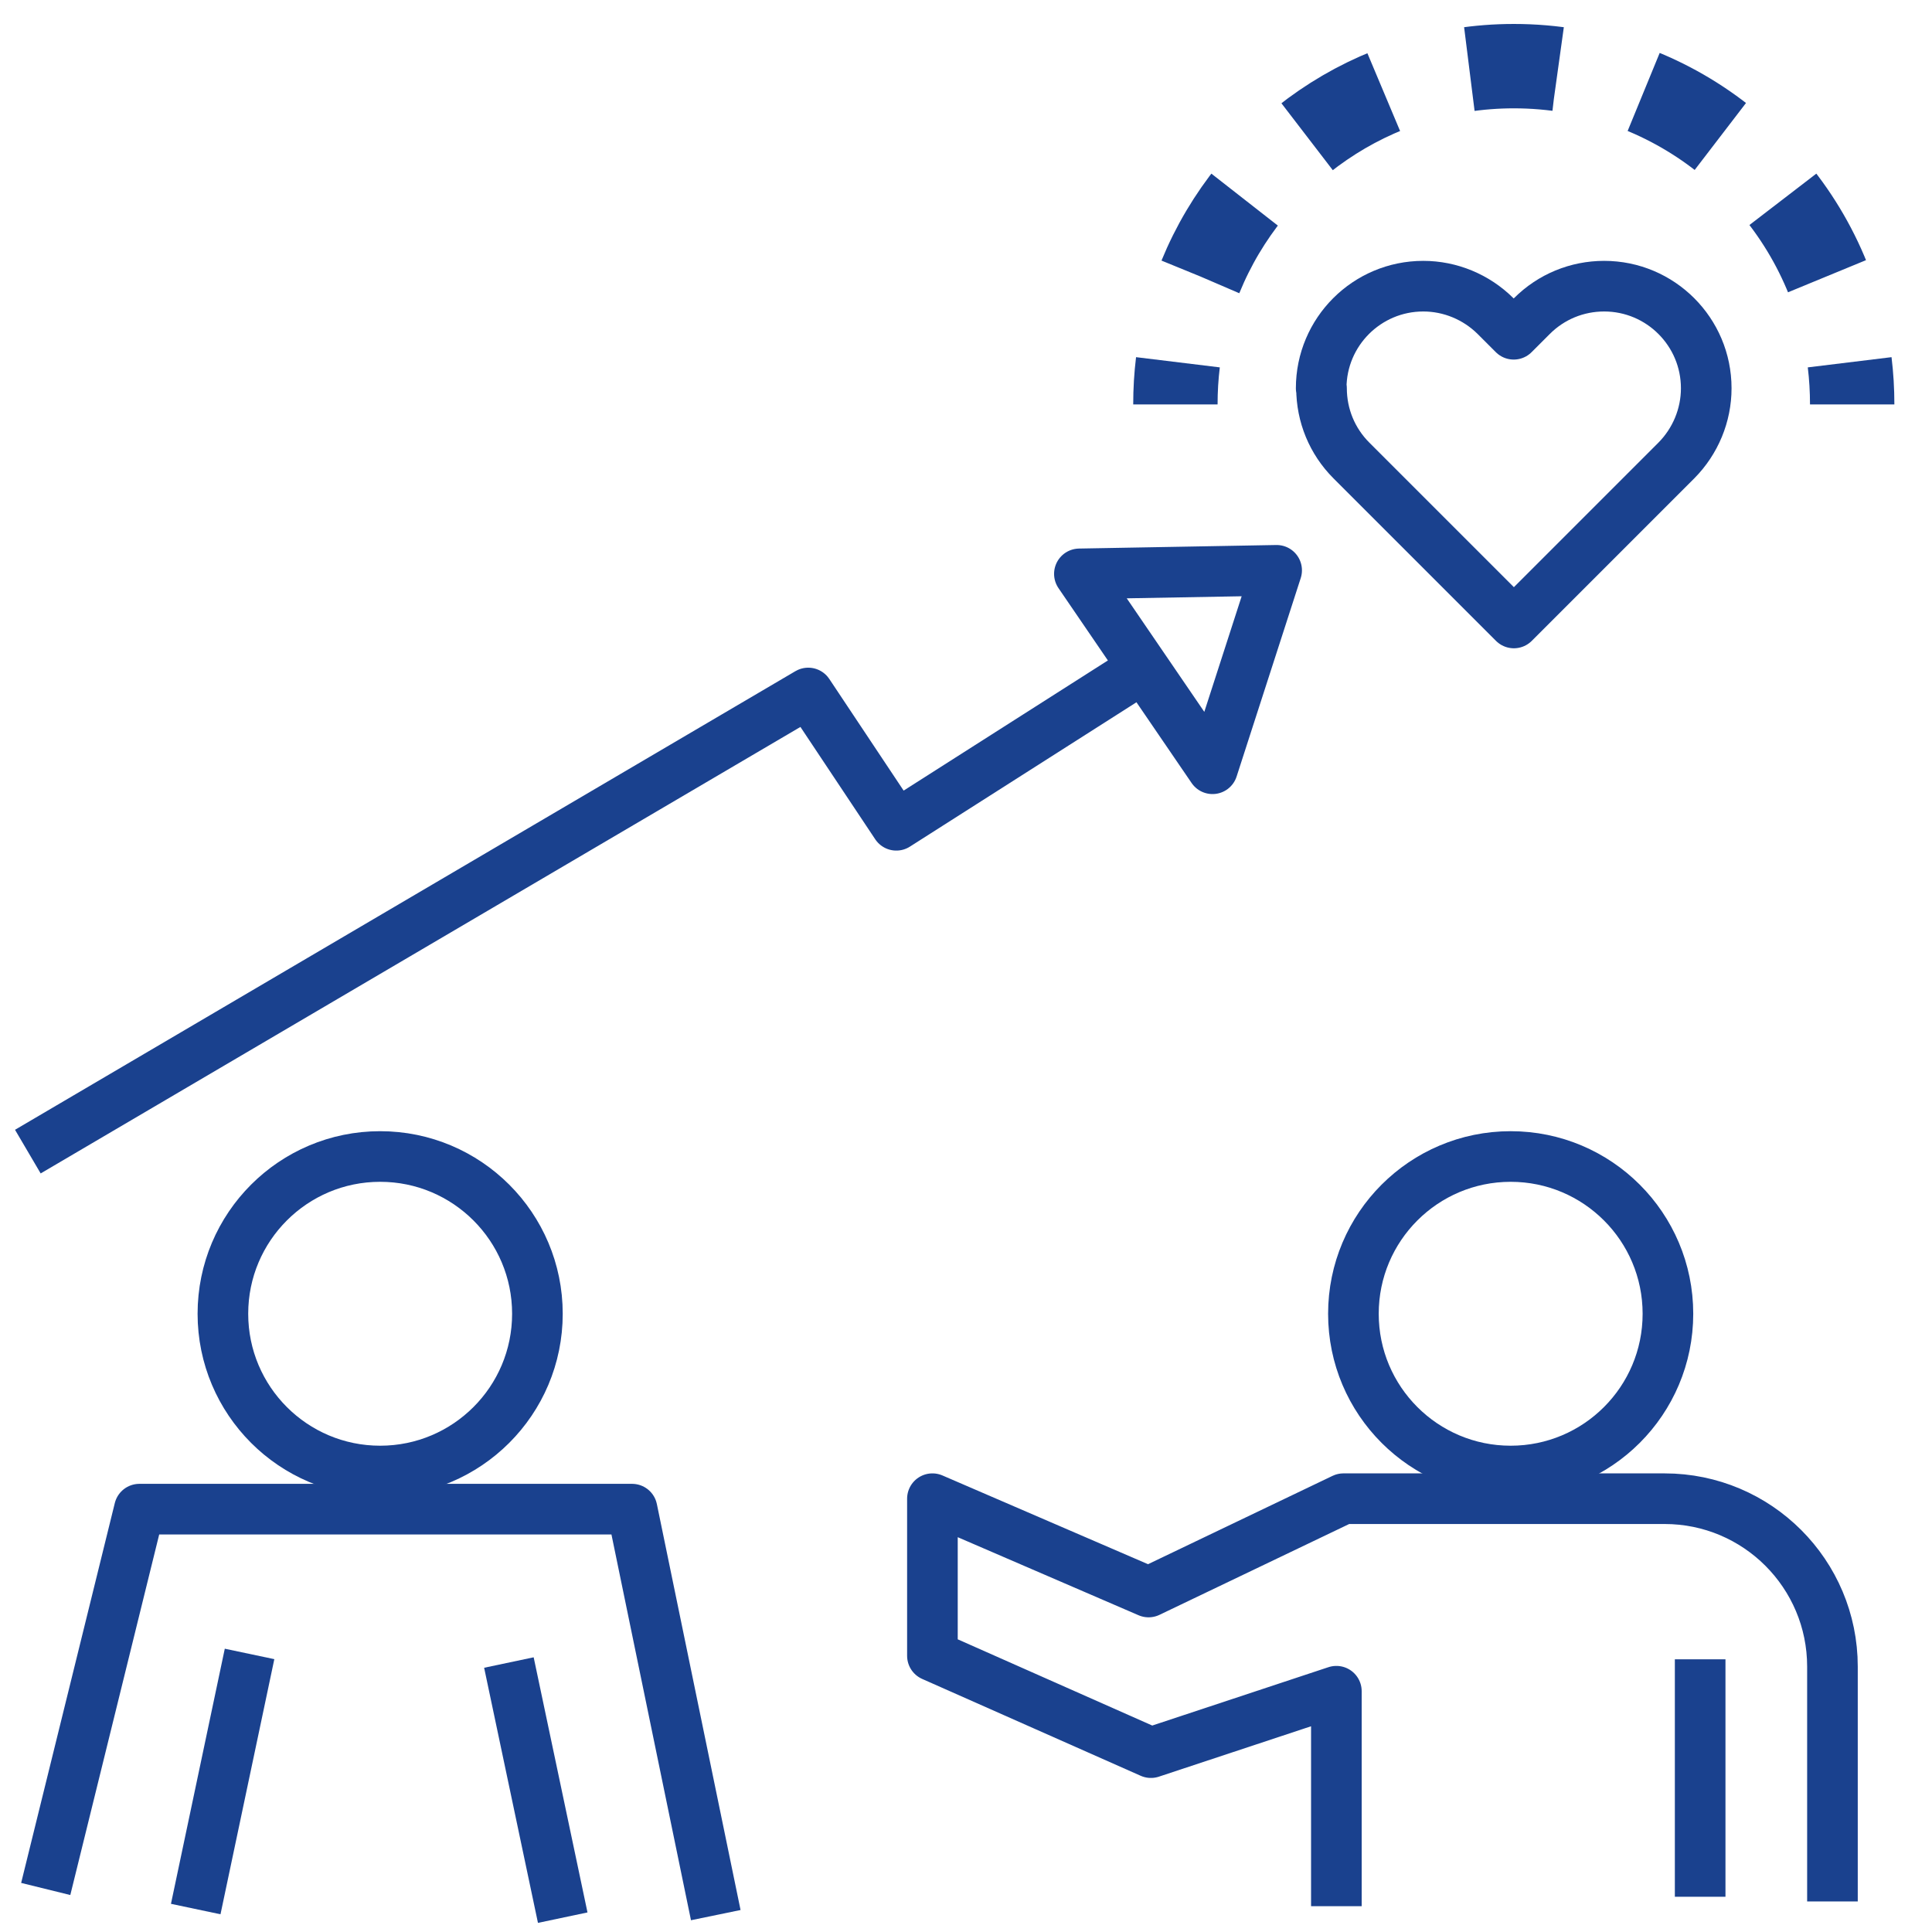 <?xml version="1.0" encoding="UTF-8"?>
<svg id="Layer_2" data-name="Layer 2" xmlns="http://www.w3.org/2000/svg" viewBox="0 0 114.5 114.5">
  <defs>
    <style>
      .cls-1 {
        stroke-width: 0px;
      }

      .cls-1, .cls-2, .cls-3, .cls-4 {
        fill: none;
      }

      .cls-2 {
        stroke-width: 3px;
      }

      .cls-2, .cls-3, .cls-4 {
        stroke: #1a418e;
        stroke-linejoin: round;
      }

      .cls-3, .cls-4 {
        stroke-width: 5px;
      }

      .cls-4 {
        stroke-dasharray: 0 0 5.27 5.27;
      }
    </style>
  </defs>
  <g id="Layer_1-2" data-name="Layer 1">
    <g>
      <rect class="cls-1" width="114.5" height="114.5"/>
      <polyline class="cls-2" points="2.71 111.95 8.26 89.44 37.46 89.44 42.42 113.5"/>
      <line class="cls-2" x1="30.16" y1="98.53" x2="33.35" y2="113.65"/>
      <line class="cls-2" x1="14.79" y1="98.02" x2="11.6" y2="113.14"/>
      <circle class="cls-2" cx="22.53" cy="77.86" r="9.32"/>
      <circle class="cls-2" cx="89.53" cy="77.86" r="9.32"/>
      <polyline class="cls-2" points="1.65 68.25 47.9 41.07 53.12 48.91 68.28 39.25"/>
      <polygon class="cls-2" points="63.97 34.01 71.86 45.56 75.66 33.8 63.97 34.01"/>
      <g>
        <path class="cls-3" d="m69.66,23.97c0-.85.05-1.68.15-2.5"/>
        <path class="cls-4" d="m71.15,16.39c2.99-7.31,10.18-12.47,18.57-12.47,9.32,0,17.15,6.36,19.4,14.97"/>
        <path class="cls-3" d="m109.62,21.47c.1.82.15,1.65.15,2.5"/>
      </g>
      <path class="cls-2" d="m79.2,112.97v-12.74l-10.99,3.64-12.95-5.74v-9.31l12.81,5.53,11.55-5.53h19.03c5.5,0,9.95,4.46,9.95,9.95v13.92"/>
      <line class="cls-2" x1="100.76" y1="98.34" x2="100.76" y2="112.41"/>
      <path class="cls-2" d="m78.3,23.01c0-3.34,2.71-6.05,6.05-6.05,1.6,0,3.14.64,4.28,1.77l1.08,1.08,1.08-1.08c1.14-1.14,2.67-1.77,4.28-1.77,3.34,0,6.05,2.71,6.05,6.05,0,1.6-.64,3.14-1.77,4.28l-1.08,1.08-8.55,8.55-8.55-8.55-1.08-1.08c-1.14-1.14-1.77-2.67-1.77-4.28Z"/>
    </g>
  </g>
</svg>